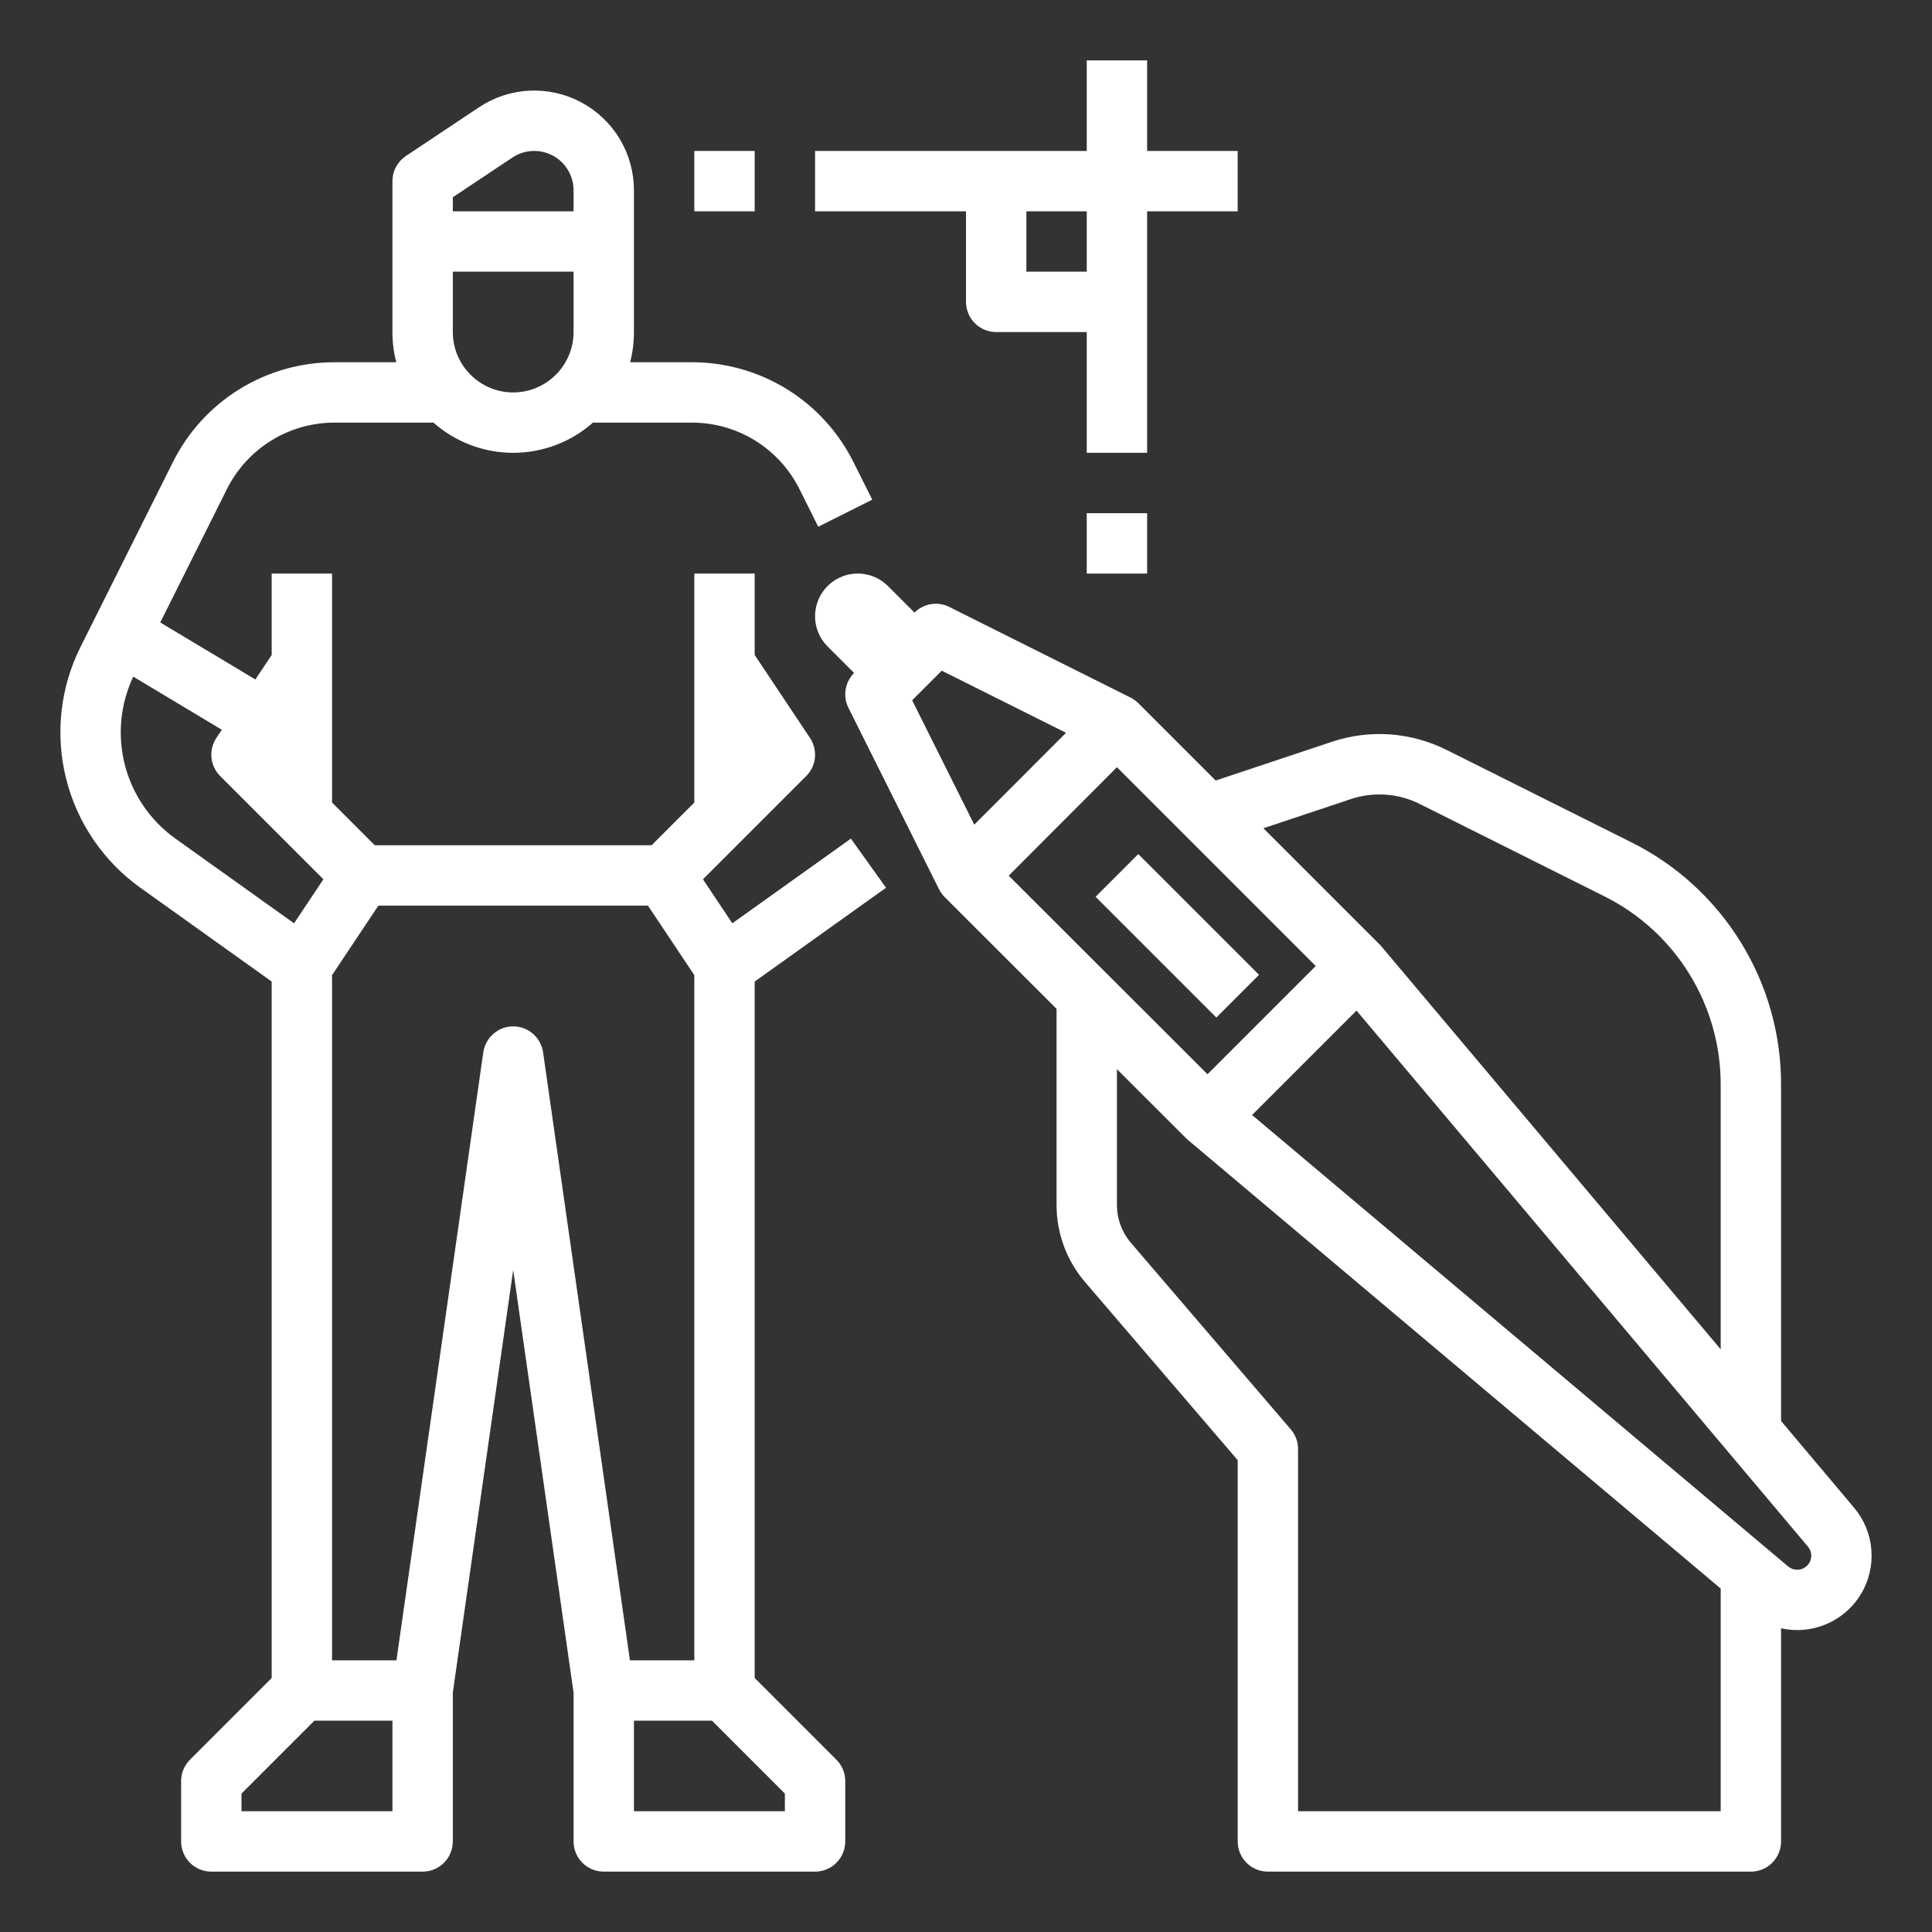 <?xml version="1.0" encoding="UTF-8"?>
<svg xmlns="http://www.w3.org/2000/svg" width="40" height="40" viewBox="0 0 40 40" fill="none">
  <rect x="0" y="0" width="40" height="40" fill="#333333" stroke="none"/>
  <path d="M36.875 29.42V22.465C36.879 21.42 36.589 20.394 36.039 19.505C35.49 18.616 34.702 17.898 33.766 17.434L29.956 15.529C29.589 15.345 29.189 15.235 28.78 15.205C28.37 15.176 27.959 15.229 27.57 15.36L25.169 16.16L23.567 14.558C23.519 14.511 23.464 14.471 23.404 14.441L23.404 14.441L19.654 12.566C19.537 12.507 19.404 12.487 19.275 12.508C19.145 12.529 19.026 12.59 18.933 12.683L18.384 12.134C18.26 12.01 18.103 11.926 17.931 11.892C17.76 11.858 17.582 11.875 17.421 11.942C17.259 12.009 17.121 12.123 17.024 12.268C16.927 12.413 16.875 12.584 16.875 12.759C16.875 12.993 16.968 13.218 17.134 13.384L17.683 13.933C17.59 14.026 17.529 14.145 17.508 14.275C17.487 14.404 17.507 14.537 17.566 14.654L19.441 18.41L19.441 18.409C19.471 18.47 19.511 18.525 19.558 18.573L21.875 20.887V24.95C21.875 25.535 22.084 26.1 22.465 26.544L25.625 30.231V38.125C25.625 38.291 25.691 38.45 25.808 38.567C25.925 38.684 26.084 38.75 26.25 38.75H36.25C36.416 38.75 36.575 38.684 36.692 38.567C36.809 38.45 36.875 38.291 36.875 38.125V33.712C37.189 33.782 37.518 33.752 37.814 33.625C38.111 33.499 38.36 33.283 38.527 33.007C38.694 32.732 38.77 32.411 38.745 32.09C38.72 31.768 38.595 31.463 38.388 31.217L36.875 29.42ZM27.965 16.545C28.199 16.467 28.445 16.435 28.691 16.453C28.937 16.47 29.177 16.536 29.397 16.647L33.206 18.552C33.935 18.913 34.548 19.471 34.975 20.163C35.403 20.855 35.628 21.652 35.625 22.465V27.936L28.603 19.597C28.592 19.584 28.579 19.571 28.567 19.558L26.157 17.148L27.965 16.545ZM19.498 13.886L22.071 15.172L20.171 17.074L18.885 14.499L19.498 13.886ZM23.125 15.884L27.241 20L25 22.241L20.884 18.13L23.125 15.884ZM26.875 37.5V30C26.875 29.851 26.822 29.706 26.724 29.593L23.414 25.731C23.227 25.513 23.125 25.236 23.125 24.95V22.136L24.558 23.567C24.571 23.58 24.584 23.592 24.597 23.603L35.625 32.889V37.5H26.875ZM37.209 32.5C37.141 32.5 37.074 32.476 37.022 32.432L25.923 23.085L28.085 20.923L37.432 32.022C37.467 32.064 37.49 32.116 37.498 32.171C37.505 32.226 37.496 32.282 37.473 32.332C37.45 32.382 37.412 32.425 37.366 32.454C37.319 32.484 37.265 32.5 37.209 32.5Z" fill="white"></path>
  <path d="M23.567 17.683L22.683 18.567L25.183 21.067L26.067 20.183L23.567 17.683Z" fill="white"></path>
  <path d="M3.577 9.573L1.668 13.392C1.246 14.235 1.14 15.2 1.367 16.115C1.594 17.029 2.14 17.832 2.906 18.38L5.625 20.322V34.741L3.933 36.433C3.816 36.55 3.75 36.709 3.75 36.875V38.125C3.75 38.291 3.816 38.45 3.933 38.567C4.05 38.684 4.209 38.75 4.375 38.75H8.75C8.916 38.75 9.075 38.684 9.192 38.567C9.309 38.45 9.375 38.291 9.375 38.125V35.044L10.625 26.294L11.875 35.044V38.125C11.875 38.291 11.941 38.45 12.058 38.567C12.175 38.684 12.334 38.75 12.5 38.75H16.875C17.041 38.75 17.2 38.684 17.317 38.567C17.434 38.45 17.5 38.291 17.5 38.125V36.875C17.5 36.709 17.434 36.55 17.317 36.433L15.625 34.741V20.322L18.344 18.38L17.617 17.363L15.162 19.116L14.554 18.205L16.692 16.067C16.794 15.965 16.858 15.83 16.872 15.687C16.886 15.543 16.85 15.399 16.77 15.278L15.625 13.561V11.875H14.375V16.616L13.491 17.5H7.759L6.875 16.616V11.875H5.625V13.561L5.287 14.068L3.318 12.887L4.695 10.132C4.902 9.716 5.221 9.366 5.616 9.121C6.011 8.877 6.467 8.748 6.931 8.75H8.974C9.43 9.153 10.017 9.375 10.625 9.375C11.233 9.375 11.82 9.153 12.276 8.75H14.319C14.783 8.748 15.239 8.877 15.634 9.121C16.029 9.366 16.348 9.716 16.555 10.132L16.941 10.905L18.059 10.345L17.673 9.573C17.363 8.949 16.885 8.423 16.292 8.057C15.699 7.691 15.016 7.498 14.319 7.5H13.046C13.099 7.296 13.125 7.086 13.125 6.875V3.939C13.125 3.566 13.024 3.199 12.832 2.878C12.64 2.558 12.364 2.296 12.035 2.119C11.705 1.943 11.334 1.859 10.961 1.877C10.588 1.895 10.227 2.014 9.916 2.222L8.403 3.23C8.318 3.287 8.248 3.364 8.199 3.455C8.15 3.546 8.125 3.647 8.125 3.75V6.875C8.125 7.086 8.151 7.296 8.204 7.5H6.931C6.234 7.498 5.551 7.691 4.958 8.057C4.365 8.423 3.887 8.949 3.577 9.573ZM5 37.5V37.134L6.509 35.625H8.125V37.5H5ZM10.625 21.25C10.475 21.25 10.329 21.304 10.216 21.403C10.102 21.501 10.028 21.638 10.006 21.787L8.208 34.375H6.875V20.189L7.834 18.75H13.415L14.375 20.189V34.375H13.042L11.244 21.787C11.222 21.638 11.148 21.501 11.034 21.403C10.921 21.304 10.775 21.25 10.625 21.25ZM16.25 37.5H13.125V35.625H14.741L16.25 37.134V37.5ZM4.558 16.067L6.696 18.205L6.088 19.116L3.633 17.363C3.117 16.995 2.747 16.457 2.587 15.845C2.428 15.232 2.488 14.582 2.759 14.009L4.593 15.109L4.48 15.278C4.4 15.399 4.364 15.543 4.378 15.687C4.392 15.83 4.456 15.965 4.558 16.067ZM10.625 8.125C10.294 8.125 9.976 7.993 9.742 7.758C9.507 7.524 9.375 7.206 9.375 6.875V5.625H11.875V6.875C11.875 7.206 11.743 7.524 11.508 7.758C11.274 7.993 10.956 8.125 10.625 8.125ZM10.609 3.262C10.732 3.18 10.874 3.133 11.021 3.126C11.169 3.119 11.315 3.152 11.445 3.221C11.575 3.291 11.684 3.394 11.759 3.521C11.835 3.647 11.875 3.792 11.875 3.939V4.375H9.375V4.084L10.609 3.262Z" fill="white"></path>
  <path d="M22.5 1.25V3.125H16.875V4.375H20V6.25C20 6.416 20.066 6.575 20.183 6.692C20.3 6.809 20.459 6.875 20.625 6.875H22.5V9.375H23.75V4.375H25.625V3.125H23.75V1.25H22.5ZM22.5 5.625H21.25V4.375H22.5V5.625Z" fill="white"></path>
  <path d="M23.75 10.625H22.5V11.875H23.75V10.625Z" fill="white"></path>
  <path d="M15.625 3.125H14.375V4.375H15.625V3.125Z" fill="white"></path>
</svg>
